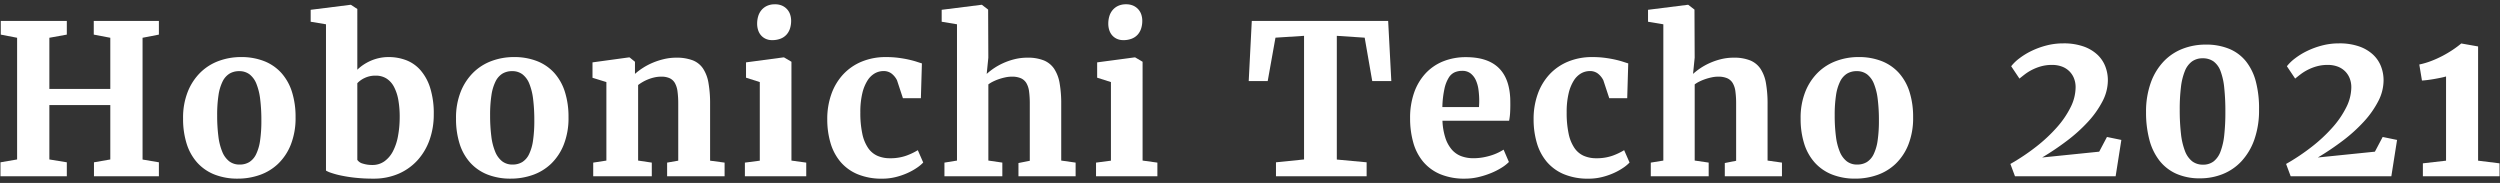 <svg id="レイヤー_1" data-name="レイヤー 1" xmlns="http://www.w3.org/2000/svg" viewBox="0 0 287 21"><rect x="0" y="0" width="287" height="21" fill="#333333" stroke="none"/><defs><style>.cls-1{fill:#fff;}</style></defs><path class="cls-1" d="M.054,20.238V18.633l1.91-.328V4.336L.089,3.973v-1.57h7.582v1.57L5.667,4.336V10.207h6.996V4.336l-1.899-.363v-1.57h7.477v1.57l-1.875.363V18.316l1.875.316v1.605H10.788V18.633l1.875-.328V12.059H5.667v6.246l2.004.328v1.605Z"/><path class="cls-1" d="M21.018,13.605A8.047,8.047,0,0,1,21.568,10.5a6.434,6.434,0,0,1,1.465-2.203,5.914,5.914,0,0,1,2.115-1.312,7.312,7.312,0,0,1,2.502-.434,7.137,7.137,0,0,1,2.695.475,5.235,5.235,0,0,1,1.969,1.365,5.915,5.915,0,0,1,1.207,2.168,9.454,9.454,0,0,1,.41,2.894,8.275,8.275,0,0,1-.551,3.164,6.229,6.229,0,0,1-1.465,2.197,5.839,5.839,0,0,1-2.109,1.277,7.54,7.54,0,0,1-2.496.416,7.138,7.138,0,0,1-2.695-.475,5.288,5.288,0,0,1-1.975-1.365A5.87,5.87,0,0,1,21.428,16.5,9.454,9.454,0,0,1,21.018,13.605ZM27.51,18.891a2.089,2.089,0,0,0,1.113-.287,2.161,2.161,0,0,0,.779-.902,5.297,5.297,0,0,0,.457-1.576,15.505,15.505,0,0,0,.146-2.297,19.494,19.494,0,0,0-.135-2.432,6.903,6.903,0,0,0-.434-1.775,2.559,2.559,0,0,0-.785-1.084,1.91,1.91,0,0,0-1.189-.369,2.12,2.12,0,0,0-1.119.287,2.182,2.182,0,0,0-.791.902,5.279,5.279,0,0,0-.469,1.576,14.906,14.906,0,0,0-.152,2.297,18.674,18.674,0,0,0,.141,2.432,6.705,6.705,0,0,0,.451,1.775,2.646,2.646,0,0,0,.797,1.084A1.91,1.91,0,0,0,27.51,18.891Z"/><path class="cls-1" d="M37.423,19.582V2.789l-1.758-.293V1.125l4.57-.574h.047l.738.48V8.004a4.653,4.653,0,0,1,.656-.539,5.398,5.398,0,0,1,.826-.463,5.197,5.197,0,0,1,.984-.328,5.02,5.02,0,0,1,1.131-.123,5.628,5.628,0,0,1,1.992.351,4.172,4.172,0,0,1,1.646,1.137,5.655,5.655,0,0,1,1.125,2.039,9.792,9.792,0,0,1,.416,3.059,8.638,8.638,0,0,1-.475,2.9,6.882,6.882,0,0,1-1.371,2.338A6.338,6.338,0,0,1,45.767,19.94a7.162,7.162,0,0,1-2.918.568,18.793,18.793,0,0,1-2.08-.105,16.233,16.233,0,0,1-1.641-.258,9.327,9.327,0,0,1-1.137-.31A2.716,2.716,0,0,1,37.423,19.582ZM43.13,8.684a2.835,2.835,0,0,0-1.272.27,2.735,2.735,0,0,0-.838.598v8.801a1.073,1.073,0,0,0,.633.428,3.477,3.477,0,0,0,1.09.158,2.329,2.329,0,0,0,1.389-.422,3.246,3.246,0,0,0,.979-1.154,6.116,6.116,0,0,0,.574-1.711,11.771,11.771,0,0,0,.199-2.092,11.004,11.004,0,0,0-.152-2.057,5.131,5.131,0,0,0-.504-1.535,2.506,2.506,0,0,0-.861-.955A2.273,2.273,0,0,0,43.13,8.684Z"/><path class="cls-1" d="M52.352,13.605A8.049,8.049,0,0,1,52.902,10.5a6.436,6.436,0,0,1,1.465-2.203,5.913,5.913,0,0,1,2.115-1.312,7.312,7.312,0,0,1,2.502-.434,7.138,7.138,0,0,1,2.695.475,5.234,5.234,0,0,1,1.969,1.365,5.914,5.914,0,0,1,1.207,2.168,9.454,9.454,0,0,1,.41,2.894,8.273,8.273,0,0,1-.551,3.164A6.228,6.228,0,0,1,63.25,18.814a5.839,5.839,0,0,1-2.109,1.277,7.54,7.54,0,0,1-2.496.416,7.138,7.138,0,0,1-2.695-.475,5.288,5.288,0,0,1-1.975-1.365A5.87,5.87,0,0,1,52.762,16.5,9.454,9.454,0,0,1,52.352,13.605Zm6.492,5.285a2.09,2.09,0,0,0,1.113-.287,2.161,2.161,0,0,0,.779-.902,5.297,5.297,0,0,0,.457-1.576,15.507,15.507,0,0,0,.146-2.297,19.496,19.496,0,0,0-.135-2.432,6.907,6.907,0,0,0-.434-1.775,2.56,2.56,0,0,0-.785-1.084,1.91,1.91,0,0,0-1.189-.369,2.121,2.121,0,0,0-1.119.287,2.183,2.183,0,0,0-.791.902,5.279,5.279,0,0,0-.469,1.576,14.906,14.906,0,0,0-.152,2.297,18.674,18.674,0,0,0,.141,2.432,6.705,6.705,0,0,0,.451,1.775,2.646,2.646,0,0,0,.797,1.084A1.91,1.91,0,0,0,58.844,18.891Z"/><path class="cls-1" d="M68.101,20.238v-1.57l1.512-.234V9.422L68.019,8.93V7.16l4.195-.574h.059l.621.504V8.484a6.965,6.965,0,0,1,.914-.691A7.341,7.341,0,0,1,74.95,7.195a8.09,8.09,0,0,1,1.295-.416,6.027,6.027,0,0,1,1.371-.158,5.239,5.239,0,0,1,1.881.293,2.537,2.537,0,0,1,1.201.938A4.253,4.253,0,0,1,81.331,9.51a13.659,13.659,0,0,1,.188,2.443v6.492l1.664.223v1.57H76.585v-1.57l1.277-.223V11.906a10.354,10.354,0,0,0-.082-1.4,2.661,2.661,0,0,0-.299-.967,1.348,1.348,0,0,0-.598-.557,2.279,2.279,0,0,0-.979-.182,3.531,3.531,0,0,0-.785.088,4.708,4.708,0,0,0-.732.229,4.853,4.853,0,0,0-1.131.644v8.672l1.57.234v1.57Z"/><path class="cls-1" d="M85.514,20.238v-1.57l1.711-.223V9.422l-1.582-.504V7.16l4.301-.574h.059l.855.504V18.434l1.699.234v1.57ZM88.631,4.606a1.694,1.694,0,0,1-.733-.152,1.604,1.604,0,0,1-.539-.404,1.704,1.704,0,0,1-.328-.598,2.373,2.373,0,0,1-.111-.732,2.942,2.942,0,0,1,.123-.861,1.974,1.974,0,0,1,.381-.709,1.827,1.827,0,0,1,.639-.48,2.091,2.091,0,0,1,.885-.176h.012A1.973,1.973,0,0,1,89.785.65a1.724,1.724,0,0,1,.58.422,1.688,1.688,0,0,1,.346.604,2.279,2.279,0,0,1,.111.715,2.861,2.861,0,0,1-.129.873,1.939,1.939,0,0,1-.393.703,1.792,1.792,0,0,1-.68.469,2.577,2.577,0,0,1-.979.17Z"/><path class="cls-1" d="M94.97,13.688a8.458,8.458,0,0,1,.475-2.894,6.513,6.513,0,0,1,1.354-2.256,6.057,6.057,0,0,1,2.127-1.465,7.184,7.184,0,0,1,2.795-.521,10.9,10.9,0,0,1,1.441.088q.656.088,1.172.205t.891.24q.375.123.609.193l-.117,3.996h-2.062l-.68-2.062a2.249,2.249,0,0,0-.633-.773,1.48,1.48,0,0,0-.914-.281,2.033,2.033,0,0,0-1.002.264,2.44,2.44,0,0,0-.844.832,4.823,4.823,0,0,0-.592,1.471,9.215,9.215,0,0,0-.223,2.18,11.321,11.321,0,0,0,.229,2.461,4.548,4.548,0,0,0,.668,1.629,2.557,2.557,0,0,0,1.072.896,3.518,3.518,0,0,0,1.418.275,5.42,5.42,0,0,0,1.881-.293,7.193,7.193,0,0,0,1.33-.633l.621,1.418a4.292,4.292,0,0,1-.709.592,6.92,6.92,0,0,1-1.078.604,7.918,7.918,0,0,1-1.359.469,6.332,6.332,0,0,1-1.553.188,7.16,7.16,0,0,1-2.848-.516,5.207,5.207,0,0,1-1.963-1.43A5.933,5.933,0,0,1,95.339,16.4,9.529,9.529,0,0,1,94.97,13.688Z"/><path class="cls-1" d="M108.422,20.238v-1.57l1.441-.234V2.789l-1.758-.293V1.125l4.559-.574h.059l.715.551.023,5.52-.188,1.863A7.314,7.314,0,0,1,115.137,7.26a7.66,7.66,0,0,1,1.307-.457,6,6,0,0,1,1.494-.182,4.915,4.915,0,0,1,1.898.316,2.625,2.625,0,0,1,1.19.973,4.35,4.35,0,0,1,.621,1.658,13.483,13.483,0,0,1,.182,2.373v6.492l1.652.234v1.57h-6.562V18.715l1.301-.258V11.906a10.354,10.354,0,0,0-.082-1.4,2.516,2.516,0,0,0-.31-.967,1.392,1.392,0,0,0-.633-.557,2.545,2.545,0,0,0-1.037-.182,3.611,3.611,0,0,0-.75.082,6.309,6.309,0,0,0-.744.205,5.532,5.532,0,0,0-.674.281,3.176,3.176,0,0,0-.527.322v8.742l1.605.234v1.57Z"/><path class="cls-1" d="M125.824,20.238v-1.57l1.711-.223V9.422l-1.582-.504V7.16l4.301-.574h.059l.856.504V18.434l1.699.234v1.57Zm3.117-15.633a1.693,1.693,0,0,1-.732-.152,1.605,1.605,0,0,1-.539-.404,1.706,1.706,0,0,1-.328-.598,2.376,2.376,0,0,1-.111-.732,2.945,2.945,0,0,1,.123-.861,1.975,1.975,0,0,1,.381-.709,1.827,1.827,0,0,1,.639-.48,2.091,2.091,0,0,1,.885-.176h.012a1.973,1.973,0,0,1,.826.158,1.725,1.725,0,0,1,.58.422,1.69,1.69,0,0,1,.346.604,2.282,2.282,0,0,1,.111.715,2.858,2.858,0,0,1-.129.873,1.938,1.938,0,0,1-.393.703,1.791,1.791,0,0,1-.68.469,2.578,2.578,0,0,1-.979.17Z"/><path class="cls-1" d="M146.482,20.238V18.633l3.223-.328V4.113l-3.281.211-.891,4.981h-2.18l.352-6.902h15.656l.363,6.902h-2.191l-.867-4.98-3.199-.211V18.316l3.422.316v1.605Z"/><path class="cls-1" d="M168.172,20.508a7.116,7.116,0,0,1-2.842-.516,5.189,5.189,0,0,1-1.957-1.436,5.899,5.899,0,0,1-1.131-2.197,10.167,10.167,0,0,1-.363-2.789,8.686,8.686,0,0,1,.463-2.936,6.312,6.312,0,0,1,1.307-2.203,5.609,5.609,0,0,1,2.027-1.389,6.918,6.918,0,0,1,2.625-.48q4.863,0,5.074,4.746.023.809-.006,1.459a6.944,6.944,0,0,1-.123,1.096h-7.652a7.287,7.287,0,0,0,.34,1.98,3.892,3.892,0,0,0,.738,1.336,2.691,2.691,0,0,0,1.084.75,3.905,3.905,0,0,0,1.377.234,6.229,6.229,0,0,0,1.113-.094,7.589,7.589,0,0,0,.955-.234,5.829,5.829,0,0,0,.797-.316,6.493,6.493,0,0,0,.615-.34l.609,1.418a4.514,4.514,0,0,1-.814.639,7.75,7.75,0,0,1-1.195.615,9.596,9.596,0,0,1-1.453.469A6.765,6.765,0,0,1,168.172,20.508Zm-.316-12.375a2.181,2.181,0,0,0-.85.164,1.567,1.567,0,0,0-.691.621,4.069,4.069,0,0,0-.492,1.272,11.131,11.131,0,0,0-.24,2.103H169.79q0-.059.006-.164t.012-.223q.006-.117.006-.223v-.152a9.184,9.184,0,0,0-.082-1.213,3.909,3.909,0,0,0-.299-1.096,2.082,2.082,0,0,0-.598-.785A1.518,1.518,0,0,0,167.856,8.133Z"/><path class="cls-1" d="M176.058,13.688a8.458,8.458,0,0,1,.475-2.894,6.514,6.514,0,0,1,1.353-2.256,6.058,6.058,0,0,1,2.127-1.465,7.184,7.184,0,0,1,2.795-.521,10.901,10.901,0,0,1,1.441.088q.656.088,1.172.205t.891.24q.375.123.609.193l-.117,3.996h-2.062l-.68-2.062a2.251,2.251,0,0,0-.633-.773,1.48,1.48,0,0,0-.914-.281,2.033,2.033,0,0,0-1.002.264,2.441,2.441,0,0,0-.844.832,4.825,4.825,0,0,0-.592,1.471,9.221,9.221,0,0,0-.223,2.18,11.321,11.321,0,0,0,.229,2.461,4.547,4.547,0,0,0,.668,1.629,2.557,2.557,0,0,0,1.072.896,3.518,3.518,0,0,0,1.418.275,5.42,5.42,0,0,0,1.881-.293,7.189,7.189,0,0,0,1.33-.633l.621,1.418a4.288,4.288,0,0,1-.709.592,6.914,6.914,0,0,1-1.078.604,7.92,7.92,0,0,1-1.359.469,6.331,6.331,0,0,1-1.553.188,7.159,7.159,0,0,1-2.848-.516,5.207,5.207,0,0,1-1.963-1.43A5.932,5.932,0,0,1,176.427,16.4,9.533,9.533,0,0,1,176.058,13.688Z"/><path class="cls-1" d="M189.51,20.238v-1.57l1.441-.234V2.789l-1.758-.293V1.125l4.559-.574h.059l.715.551.023,5.52-.188,1.863A7.314,7.314,0,0,1,196.225,7.26a7.66,7.66,0,0,1,1.307-.457,5.999,5.999,0,0,1,1.494-.182,4.915,4.915,0,0,1,1.898.316,2.625,2.625,0,0,1,1.19.973,4.35,4.35,0,0,1,.621,1.658,13.483,13.483,0,0,1,.182,2.373v6.492l1.652.234v1.57h-6.562V18.715l1.301-.258V11.906a10.354,10.354,0,0,0-.082-1.4,2.516,2.516,0,0,0-.31-.967,1.392,1.392,0,0,0-.633-.557,2.545,2.545,0,0,0-1.037-.182,3.61,3.61,0,0,0-.75.082,6.309,6.309,0,0,0-.744.205,5.532,5.532,0,0,0-.674.281,3.172,3.172,0,0,0-.527.322v8.742l1.605.234v1.57Z"/><path class="cls-1" d="M206.712,13.605a8.047,8.047,0,0,1,.551-3.106,6.437,6.437,0,0,1,1.465-2.203,5.913,5.913,0,0,1,2.115-1.312,7.311,7.311,0,0,1,2.502-.434,7.137,7.137,0,0,1,2.695.475,5.235,5.235,0,0,1,1.969,1.365,5.914,5.914,0,0,1,1.207,2.168,9.454,9.454,0,0,1,.41,2.894,8.273,8.273,0,0,1-.551,3.164,6.229,6.229,0,0,1-1.465,2.197,5.839,5.839,0,0,1-2.109,1.277,7.54,7.54,0,0,1-2.496.416,7.137,7.137,0,0,1-2.695-.475,5.288,5.288,0,0,1-1.975-1.365,5.868,5.868,0,0,1-1.213-2.168A9.451,9.451,0,0,1,206.712,13.605Zm6.492,5.285a2.09,2.09,0,0,0,1.113-.287,2.162,2.162,0,0,0,.779-.902,5.3,5.3,0,0,0,.457-1.576,15.492,15.492,0,0,0,.146-2.297,19.475,19.475,0,0,0-.135-2.432,6.903,6.903,0,0,0-.434-1.775,2.56,2.56,0,0,0-.785-1.084,1.91,1.91,0,0,0-1.19-.369,2.12,2.12,0,0,0-1.119.287,2.182,2.182,0,0,0-.791.902,5.278,5.278,0,0,0-.469,1.576,14.907,14.907,0,0,0-.152,2.297,18.675,18.675,0,0,0,.141,2.432,6.7,6.7,0,0,0,.451,1.775,2.645,2.645,0,0,0,.797,1.084A1.91,1.91,0,0,0,213.205,18.891Z"/><path class="cls-1" d="M230.792,18.82a24.072,24.072,0,0,0,2.977-1.992,17.661,17.661,0,0,0,2.373-2.221,10.513,10.513,0,0,0,1.57-2.309,5.181,5.181,0,0,0,.568-2.279,2.752,2.752,0,0,0-.188-1.031,2.356,2.356,0,0,0-.539-.815,2.401,2.401,0,0,0-.85-.533,3.193,3.193,0,0,0-1.131-.188,4.596,4.596,0,0,0-1.266.164,5.568,5.568,0,0,0-1.037.404,5.507,5.507,0,0,0-.815.51q-.351.27-.621.492l-.949-1.418a4.977,4.977,0,0,1,.926-.896,8.085,8.085,0,0,1,1.383-.85,9.141,9.141,0,0,1,1.723-.633,7.628,7.628,0,0,1,1.945-.246,6.852,6.852,0,0,1,2.303.346,4.534,4.534,0,0,1,1.594.932,3.649,3.649,0,0,1,.926,1.353,4.403,4.403,0,0,1,.299,1.611,5.241,5.241,0,0,1-.615,2.408,10.778,10.778,0,0,1-1.652,2.338,17.877,17.877,0,0,1-2.402,2.174,31.106,31.106,0,0,1-2.877,1.939l6.551-.668.891-1.688,1.652.34-.656,4.172H231.32Z"/><path class="cls-1" d="M252.565,20.473a6.558,6.558,0,0,1-2.725-.527,5.099,5.099,0,0,1-1.939-1.512,6.618,6.618,0,0,1-1.154-2.397,12.179,12.179,0,0,1-.381-3.17,9.801,9.801,0,0,1,.568-3.44,6.905,6.905,0,0,1,1.494-2.414,6,6,0,0,1,2.168-1.424,7.245,7.245,0,0,1,2.602-.469,6.917,6.917,0,0,1,2.742.498,4.851,4.851,0,0,1,1.916,1.447,6.3,6.3,0,0,1,1.125,2.338,12.062,12.062,0,0,1,.357,3.17,10.083,10.083,0,0,1-.539,3.451,7.138,7.138,0,0,1-1.465,2.473,5.957,5.957,0,0,1-2.15,1.482A6.958,6.958,0,0,1,252.565,20.473Zm.34-1.57a1.952,1.952,0,0,0,1.219-.375,2.562,2.562,0,0,0,.791-1.131,7.508,7.508,0,0,0,.428-1.887,23.793,23.793,0,0,0,.129-2.654,25.84,25.84,0,0,0-.129-2.777,7.496,7.496,0,0,0-.428-1.922,2.397,2.397,0,0,0-.803-1.107,2.092,2.092,0,0,0-1.242-.357,2.048,2.048,0,0,0-1.23.363,2.518,2.518,0,0,0-.815,1.096,7.039,7.039,0,0,0-.451,1.84,20.794,20.794,0,0,0-.141,2.584,23.931,23.931,0,0,0,.141,2.772,7.893,7.893,0,0,0,.457,1.98,2.729,2.729,0,0,0,.826,1.184A1.985,1.985,0,0,0,252.905,18.902Z"/><path class="cls-1" d="M262.443,18.82a24.072,24.072,0,0,0,2.977-1.992,17.661,17.661,0,0,0,2.373-2.221,10.516,10.516,0,0,0,1.57-2.309,5.181,5.181,0,0,0,.568-2.279,2.752,2.752,0,0,0-.188-1.031,2.356,2.356,0,0,0-.539-.815,2.401,2.401,0,0,0-.85-.533,3.194,3.194,0,0,0-1.131-.188,4.596,4.596,0,0,0-1.266.164,5.568,5.568,0,0,0-1.037.404,5.507,5.507,0,0,0-.815.51q-.351.27-.621.492l-.949-1.418a4.977,4.977,0,0,1,.926-.896,8.085,8.085,0,0,1,1.383-.85,9.141,9.141,0,0,1,1.723-.633,7.628,7.628,0,0,1,1.945-.246,6.852,6.852,0,0,1,2.303.346,4.535,4.535,0,0,1,1.594.932,3.647,3.647,0,0,1,.926,1.353,4.401,4.401,0,0,1,.299,1.611,5.24,5.24,0,0,1-.615,2.408,10.774,10.774,0,0,1-1.652,2.338,17.877,17.877,0,0,1-2.402,2.174,31.106,31.106,0,0,1-2.877,1.939l6.551-.668.891-1.688,1.652.34-.656,4.172H262.97Z"/><path class="cls-1" d="M278.146,20.238V18.75l2.66-.305V8.777q-.223.07-.592.146t-.768.146q-.398.07-.779.117t-.627.059l-.305-1.84a8.734,8.734,0,0,0,1.353-.398,12.227,12.227,0,0,0,1.301-.586,12.654,12.654,0,0,0,1.178-.697,11.529,11.529,0,0,0,.984-.732h.012l1.922.34V18.445l2.461.305v1.488Z"/></svg>